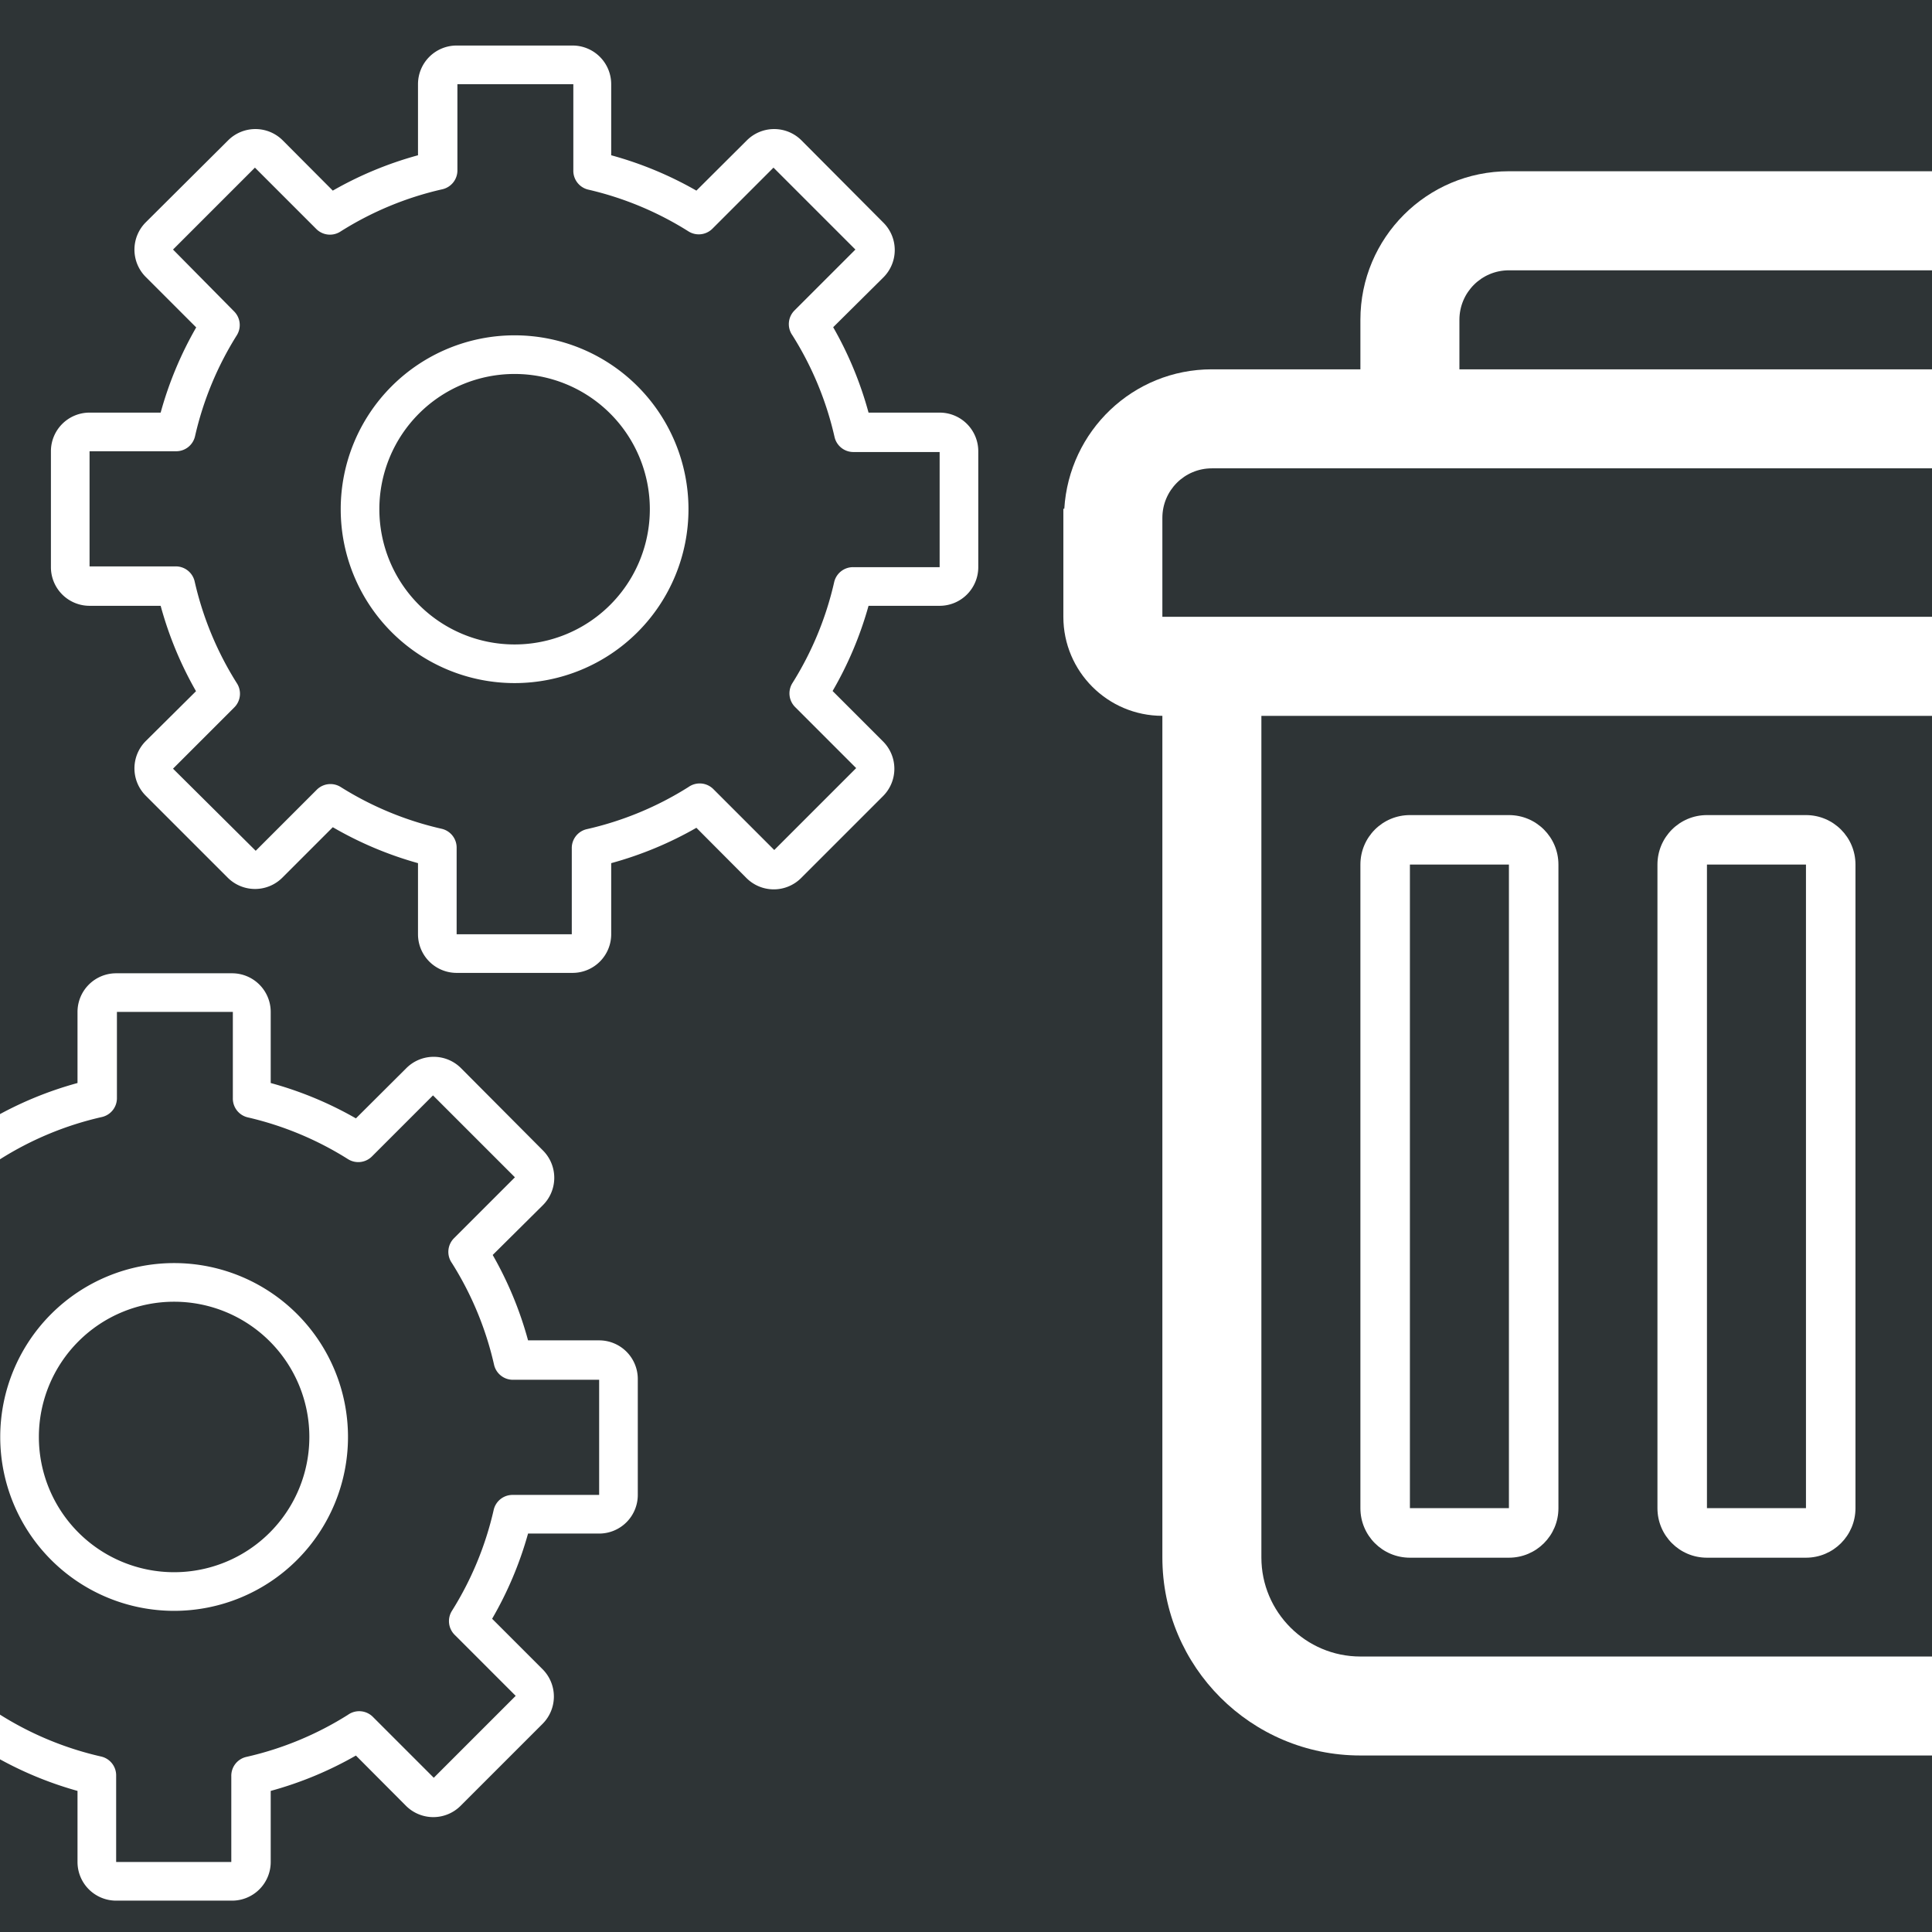 <?xml version="1.0" encoding="UTF-8" standalone="no"?>
<svg
   xmlns:dc="http://purl.org/dc/elements/1.1/"
   xmlns:cc="http://creativecommons.org/ns#"
   xmlns:rdf="http://www.w3.org/1999/02/22-rdf-syntax-ns#"
   xmlns:svg="http://www.w3.org/2000/svg"
   xmlns="http://www.w3.org/2000/svg"
   xmlns:xlink="http://www.w3.org/1999/xlink"
   viewBox="0 0 200 200"
   version="1.1"
   id="svg42"
   width="200"
   height="200">
  <rect x="0" y="0" width="200" height="200" fill="#808080" stroke="none"/>
  <defs
     id="0">
    <linearGradient
       id="2">
      <stop
         id="G"
         stop-color="#fff"
         stop-opacity="0.4" />
      <stop
         id="H"
         offset="1"
         stop-color="#fff"
         stop-opacity="0" />
    </linearGradient>
    <linearGradient
       id="3">
      <stop
         id="I"
         stop-color="#2e3436" />
      <stop
         id="J"
         offset="1"
         stop-color="#2e3436"
         stop-opacity="0" />
    </linearGradient>
    <linearGradient
       id="4">
      <stop
         id="K"
         stop-color="#fff" />
      <stop
         id="L"
         offset="1"
         stop-color="#fff"
         stop-opacity="0" />
    </linearGradient>
    <linearGradient
       id="5">
      <stop
         id="M"
         stop-color="#fff"
         stop-opacity="0.8" />
      <stop
         id="N"
         offset="1"
         stop-color="#fff"
         stop-opacity="0" />
    </linearGradient>
    <linearGradient
       id="6">
      <stop
         id="O"
         stop-color="#555753" />
      <stop
         id="P"
         offset="1"
         stop-color="#2e3436" />
    </linearGradient>
    <linearGradient
       id="7">
      <stop
         id="Q"
         stop-color="#d3d7cf" />
      <stop
         id="R"
         offset="1"
         stop-color="#babdb6" />
    </linearGradient>
    <radialGradient
       cx="24.708"
       cy="42.11"
       r="22.16"
       id="8"
       xlink:href="#3"
       gradientUnits="userSpaceOnUse"
       gradientTransform="matrix(1.049,0,0,-0.139,-5.145,37.054)" />
    <linearGradient
       y1="9.03"
       x2="0"
       y2="38.969"
       id="9"
       xlink:href="#7"
       gradientUnits="userSpaceOnUse"
       gradientTransform="translate(-3.219,-7.938)" />
    <linearGradient
       y1="13.531"
       x2="0"
       y2="34.469"
       id="A"
       xlink:href="#6"
       gradientUnits="userSpaceOnUse"
       gradientTransform="translate(-3.219,-7.938)" />
    <linearGradient
       y1="8.979"
       x2="0"
       y2="39.02"
       id="B"
       xlink:href="#5"
       gradientUnits="userSpaceOnUse"
       gradientTransform="translate(-3.219,-7.938)" />
    <linearGradient
       x1="-0.174"
       y1="-40.07"
       x2="24"
       y2="31.659"
       id="C"
       xlink:href="#4"
       gradientUnits="userSpaceOnUse"
       gradientTransform="matrix(10.724,0,0,10.89,-82.486,-133.358)" />
    <linearGradient
       y1="34.427"
       x2="0"
       y2="13.573"
       id="D"
       xlink:href="#2"
       gradientUnits="userSpaceOnUse"
       gradientTransform="matrix(10.724,0,0,10.89,-82.486,-133.358)" />
  </defs>
  <g
     id="g907">
    <g
       style="fill:#ffffff"
       transform="matrix(1.333,0,0,1.333,-56.545,247.771)"
       id="_35-Gear"
       data-name="35-Gear">
      <path
         style="fill:#ffffff"
         id="path1658"
         d="M 46,19 H 42.32 A 18.86,18.86 0 0 0 40.49,14.58 L 43.09,12 a 2,2 0 0 0 0,-2.83 L 38.85,4.91 a 2,2 0 0 0 -2.83,0 l -2.61,2.6 A 18.88,18.88 0 0 0 29,5.68 V 2 A 2,2 0 0 0 27,0 H 21 A 2,2 0 0 0 19,2 V 5.68 A 18.88,18.88 0 0 0 14.59,7.51 L 12,4.91 a 2,2 0 0 0 -2.83,0 L 4.91,9.15 a 2,2 0 0 0 0,2.83 l 2.61,2.61 A 18.86,18.86 0 0 0 5.68,19 H 2 a 2,2 0 0 0 -2,2 v 6 a 2,2 0 0 0 2,2 h 3.68 a 18.86,18.86 0 0 0 1.83,4.42 L 4.91,36 a 2,2 0 0 0 0,2.83 l 4.24,4.24 a 2,2 0 0 0 2.83,0 l 2.61,-2.61 A 18.88,18.88 0 0 0 19,42.32 V 46 a 2,2 0 0 0 2,2 h 6 a 2,2 0 0 0 2,-2 v -3.68 a 18.88,18.88 0 0 0 4.41,-1.83 l 2.59,2.6 a 2,2 0 0 0 2.83,0 l 4.24,-4.24 a 2,2 0 0 0 0,-2.83 L 40.46,33.41 A 18.86,18.86 0 0 0 42.32,29 H 46 a 2,2 0 0 0 2,-2 v -6 a 2,2 0 0 0 -2,-2 z m 0,8 h -4.46 a 1,1 0 0 0 -1,0.78 16.85,16.85 0 0 1 -2.16,5.22 1,1 0 0 0 0.14,1.24 l 3.16,3.16 -4.24,4.24 -3.16,-3.16 a 1,1 0 0 0 -1.28,-0.1 16.82,16.82 0 0 1 -5.26,2.18 1,1 0 0 0 -0.78,1 V 46 H 21 v -4.46 a 1,1 0 0 0 -0.78,-1 A 16.82,16.82 0 0 1 15,38.38 1,1 0 0 0 13.76,38.52 L 10.6,41.68 6.32,37.43 9.48,34.27 A 1,1 0 0 0 9.62,33 16.85,16.85 0 0 1 7.44,27.74 1,1 0 0 0 6.44,26.96 H 2 V 21 h 4.46 a 1,1 0 0 0 1,-0.78 A 16.85,16.85 0 0 1 9.62,15 1,1 0 0 0 9.48,13.76 l -3.16,-3.2 4.24,-4.24 3.16,3.16 a 1,1 0 0 0 1.28,0.14 16.82,16.82 0 0 1 5.26,-2.18 1,1 0 0 0 0.78,-1 V 2 h 6 v 4.46 a 1,1 0 0 0 0.78,1 16.82,16.82 0 0 1 5.18,2.16 1,1 0 0 0 1.24,-0.14 l 3.16,-3.16 4.24,4.24 -3.16,3.16 a 1,1 0 0 0 -0.1,1.28 16.85,16.85 0 0 1 2.18,5.26 1,1 0 0 0 1,0.78 H 46 Z" />
      <path
         style="fill:#ffffff"
         id="path1660"
         d="m 24,15 a 9,9 0 1 0 9,9 9,9 0 0 0 -9,-9 z m 0,16 a 7,7 0 1 1 7,-7 7,7 0 0 1 -7,7 z" />
    </g>
    <rect
       style="fill:#2e3436;stroke-width:10.806"
       id="U"
       y="-17.942"
       x="-63.889"
       height="256"
       width="349.751" />
    <g
       id="g888"
       style="fill:#ffffff"
       transform="translate(-61.765,-27.188)">
      <g
         id="trash"
         transform="matrix(5.125,0,0,5.125,161.593,44.91)"
         style="fill:#ffffff">
        <path
           d="M 29.98,6.819 C 29.884,5.249 28.593,4.003 27,4.003 h -3 v -1 -0.002 c 0,-1.657 -1.344,-3 -3,-3 H 11 c -1.657,0 -3,1.343 -3,3 v 10e-4 1 H 5 c -1.595,0 -2.885,1.246 -2.981,2.816 H 2 v 1.183 1 c 0,1.104 0.896,2 2,2 v 0 17 c 0,2.209 1.791,4 4,4 h 16 c 2.209,0 4,-1.791 4,-4 v -17 0 c 1.104,0 2,-0.896 2,-2 v -1 -1.182 z M 10,3.002 c 0,-0.553 0.447,-1 1,-1 h 10 c 0.553,0 1,0.447 1,1 v 1 H 10 Z m 16,25 c 0,1.102 -0.898,2 -2,2 H 8 c -1.103,0 -2,-0.898 -2,-2 v -17 H 26 Z M 28,8.001 v 1 H 4 v -1 -0.999 c 0,-0.553 0.447,-1 1,-1 h 22 c 0.553,0 1,0.447 1,1 z"
           id="path909"
           style="clip-rule:evenodd;fill:#ffffff;fill-rule:evenodd" />
        <path
           d="m 9,28.006 h 2 c 0.553,0 1,-0.447 1,-1 v -13 c 0,-0.553 -0.447,-1 -1,-1 H 9 c -0.553,0 -1,0.447 -1,1 v 13 c 0,0.553 0.447,1 1,1 z M 9,14.005 h 2 v 13 H 9 Z"
           id="path911"
           style="clip-rule:evenodd;fill:#ffffff;fill-rule:evenodd" />
        <path
           d="m 15,28.006 h 2 c 0.553,0 1,-0.447 1,-1 v -13 c 0,-0.553 -0.447,-1 -1,-1 h -2 c -0.553,0 -1,0.447 -1,1 v 13 c 0,0.553 0.447,1 1,1 z m 0,-14.001 h 2 v 13 h -2 z"
           id="path913"
           style="clip-rule:evenodd;fill:#ffffff;fill-rule:evenodd" />
        <path
           d="m 21,28.006 h 2 c 0.553,0 1,-0.447 1,-1 v -13 c 0,-0.553 -0.447,-1 -1,-1 h -2 c -0.553,0 -1,0.447 -1,1 v 13 c 0,0.553 0.447,1 1,1 z m 0,-14.001 h 2 v 13 h -2 z"
           id="path915"
           style="clip-rule:evenodd;fill:#ffffff;fill-rule:evenodd" />
      </g>
      <g
         id="g874"
         style="fill:#ffffff">
        <g
           style="fill:#ffffff"
           transform="matrix(2,0,0,2,67.036,31.901)"
           id="_35-Gear-3"
           data-name="35-Gear">
          <path
             style="fill:#ffffff"
             id="path1658-6"
             d="M 46,19 H 42.32 A 18.86,18.86 0 0 0 40.49,14.58 L 43.09,12 a 2,2 0 0 0 0,-2.83 L 38.85,4.91 a 2,2 0 0 0 -2.83,0 l -2.61,2.6 A 18.88,18.88 0 0 0 29,5.68 V 2 A 2,2 0 0 0 27,0 H 21 A 2,2 0 0 0 19,2 V 5.68 A 18.88,18.88 0 0 0 14.59,7.51 L 12,4.91 a 2,2 0 0 0 -2.83,0 L 4.91,9.15 a 2,2 0 0 0 0,2.83 l 2.61,2.61 A 18.86,18.86 0 0 0 5.68,19 H 2 a 2,2 0 0 0 -2,2 v 6 a 2,2 0 0 0 2,2 h 3.68 a 18.86,18.86 0 0 0 1.83,4.42 L 4.91,36 a 2,2 0 0 0 0,2.83 l 4.24,4.24 a 2,2 0 0 0 2.83,0 l 2.61,-2.61 A 18.88,18.88 0 0 0 19,42.32 V 46 a 2,2 0 0 0 2,2 h 6 a 2,2 0 0 0 2,-2 v -3.68 a 18.88,18.88 0 0 0 4.41,-1.83 l 2.59,2.6 a 2,2 0 0 0 2.83,0 l 4.24,-4.24 a 2,2 0 0 0 0,-2.83 L 40.46,33.41 A 18.86,18.86 0 0 0 42.32,29 H 46 a 2,2 0 0 0 2,-2 v -6 a 2,2 0 0 0 -2,-2 z m 0,8 h -4.46 a 1,1 0 0 0 -1,0.78 16.85,16.85 0 0 1 -2.16,5.22 1,1 0 0 0 0.14,1.24 l 3.16,3.16 -4.24,4.24 -3.16,-3.16 a 1,1 0 0 0 -1.28,-0.1 16.82,16.82 0 0 1 -5.26,2.18 1,1 0 0 0 -0.78,1 V 46 H 21 v -4.46 a 1,1 0 0 0 -0.78,-1 A 16.82,16.82 0 0 1 15,38.38 1,1 0 0 0 13.76,38.52 L 10.6,41.68 6.32,37.43 9.48,34.27 A 1,1 0 0 0 9.62,33 16.85,16.85 0 0 1 7.44,27.74 1,1 0 0 0 6.44,26.96 H 2 V 21 h 4.46 a 1,1 0 0 0 1,-0.78 A 16.85,16.85 0 0 1 9.62,15 1,1 0 0 0 9.48,13.76 l -3.16,-3.2 4.24,-4.24 3.16,3.16 a 1,1 0 0 0 1.28,0.14 16.82,16.82 0 0 1 5.26,-2.18 1,1 0 0 0 0.78,-1 V 2 h 6 v 4.46 a 1,1 0 0 0 0.78,1 16.82,16.82 0 0 1 5.18,2.16 1,1 0 0 0 1.24,-0.14 l 3.16,-3.16 4.24,4.24 -3.16,3.16 a 1,1 0 0 0 -0.1,1.28 16.85,16.85 0 0 1 2.18,5.26 1,1 0 0 0 1,0.78 H 46 Z" />
          <path
             style="fill:#ffffff"
             id="path1660-7"
             d="m 24,15 a 9,9 0 1 0 9,9 9,9 0 0 0 -9,-9 z m 0,16 a 7,7 0 1 1 7,-7 7,7 0 0 1 -7,7 z" />
        </g>
        <g
           style="fill:#ffffff"
           transform="matrix(2,0,0,2,31.789,127.942)"
           id="_35-Gear-5"
           data-name="35-Gear">
          <path
             style="fill:#ffffff"
             id="path1658-3"
             d="M 46,19 H 42.32 A 18.86,18.86 0 0 0 40.49,14.58 L 43.09,12 a 2,2 0 0 0 0,-2.83 L 38.85,4.91 a 2,2 0 0 0 -2.83,0 l -2.61,2.6 A 18.88,18.88 0 0 0 29,5.68 V 2 A 2,2 0 0 0 27,0 H 21 A 2,2 0 0 0 19,2 V 5.68 A 18.88,18.88 0 0 0 14.59,7.51 L 12,4.91 a 2,2 0 0 0 -2.83,0 L 4.91,9.15 a 2,2 0 0 0 0,2.83 l 2.61,2.61 A 18.86,18.86 0 0 0 5.68,19 H 2 a 2,2 0 0 0 -2,2 v 6 a 2,2 0 0 0 2,2 h 3.68 a 18.86,18.86 0 0 0 1.83,4.42 L 4.91,36 a 2,2 0 0 0 0,2.83 l 4.24,4.24 a 2,2 0 0 0 2.83,0 l 2.61,-2.61 A 18.88,18.88 0 0 0 19,42.32 V 46 a 2,2 0 0 0 2,2 h 6 a 2,2 0 0 0 2,-2 v -3.68 a 18.88,18.88 0 0 0 4.41,-1.83 l 2.59,2.6 a 2,2 0 0 0 2.83,0 l 4.24,-4.24 a 2,2 0 0 0 0,-2.83 L 40.46,33.41 A 18.86,18.86 0 0 0 42.32,29 H 46 a 2,2 0 0 0 2,-2 v -6 a 2,2 0 0 0 -2,-2 z m 0,8 h -4.46 a 1,1 0 0 0 -1,0.78 16.85,16.85 0 0 1 -2.16,5.22 1,1 0 0 0 0.14,1.24 l 3.16,3.16 -4.24,4.24 -3.16,-3.16 a 1,1 0 0 0 -1.28,-0.1 16.82,16.82 0 0 1 -5.26,2.18 1,1 0 0 0 -0.78,1 V 46 H 21 v -4.46 a 1,1 0 0 0 -0.78,-1 A 16.82,16.82 0 0 1 15,38.38 1,1 0 0 0 13.76,38.52 L 10.6,41.68 6.32,37.43 9.48,34.27 A 1,1 0 0 0 9.62,33 16.85,16.85 0 0 1 7.44,27.74 1,1 0 0 0 6.44,26.96 H 2 V 21 h 4.46 a 1,1 0 0 0 1,-0.78 A 16.85,16.85 0 0 1 9.62,15 1,1 0 0 0 9.48,13.76 l -3.16,-3.2 4.24,-4.24 3.16,3.16 a 1,1 0 0 0 1.28,0.14 16.82,16.82 0 0 1 5.26,-2.18 1,1 0 0 0 0.78,-1 V 2 h 6 v 4.46 a 1,1 0 0 0 0.78,1 16.82,16.82 0 0 1 5.18,2.16 1,1 0 0 0 1.24,-0.14 l 3.16,-3.16 4.24,4.24 -3.16,3.16 a 1,1 0 0 0 -0.1,1.28 16.85,16.85 0 0 1 2.18,5.26 1,1 0 0 0 1,0.78 H 46 Z" />
          <path
             style="fill:#ffffff"
             id="path1660-5"
             d="m 24,15 a 9,9 0 1 0 9,9 9,9 0 0 0 -9,-9 z m 0,16 a 7,7 0 1 1 7,-7 7,7 0 0 1 -7,7 z" />
        </g>
      </g>
    </g>
  </g>
</svg>
